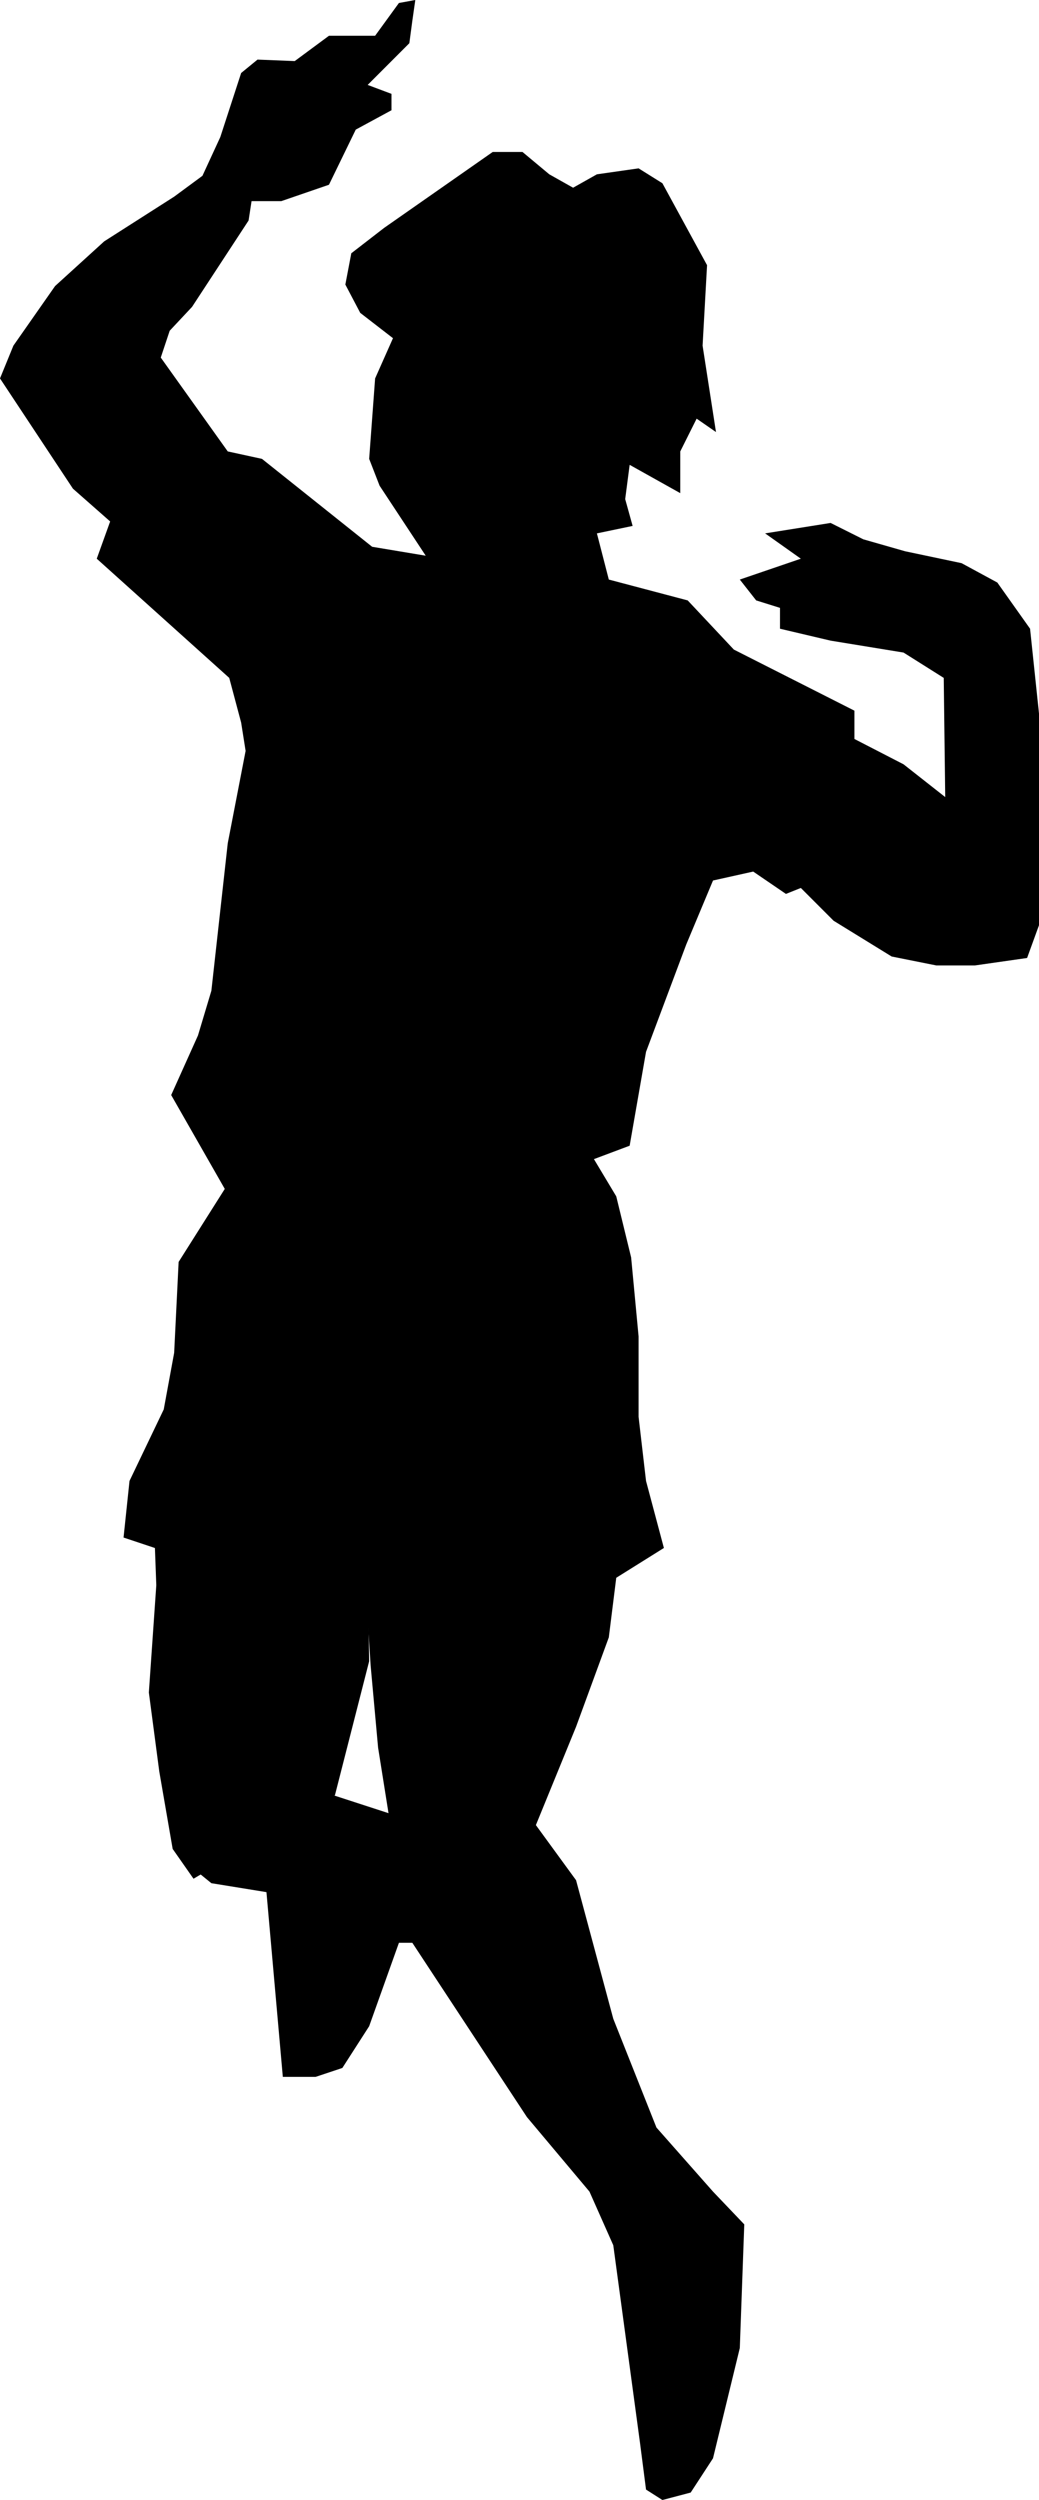 <svg xmlns="http://www.w3.org/2000/svg" width="67.008" height="1.678in" fill-rule="evenodd" stroke-linecap="round" preserveAspectRatio="none" viewBox="0 0 698 1678"><style>.pen1{stroke:none}.brush2{fill:#000}</style><path d="m279 0-11 2-16 22h-31l-23 17-25-1-11 9-14 43-12 26-19 14-47 30-33 30-28 40-9 22 49 74 25 22-9 25 89 80 8 30 3 19-12 62-11 99-9 30-18 40 36 63-31 49-3 61-7 38-23 48-4 38 21 7 142 32 3 47 5 55 7 44-40-13-95 47 16 13 37 6 11 124h22l18-6 18-28 20-56h9l77 117 42 50 16 36 18 133 4 31 11 7 19-5 15-23 18-74 3-83-21-22-38-43-29-73-25-93-27-37 27-66 22-60 5-40 32-20-12-45-5-43v-54l-5-53-10-41-15-25 24-9 11-63 27-72 18-43 27-6 22 15 10-4 22 22 39 24 30 6h26l35-5 8-22V479l-6-57-22-31-24-13-38-8-28-8-22-11-44 7 24 17-41 14 11 14 16 5v14l34 8 49 8 27 17 1 80-28-22-33-17v-19l-81-41-31-33-53-14-8-31 24-5-5-18 3-23 34 19v-28l11-22 13 9-9-58 3-54-30-55-16-10-28 4-16 9-16-9-18-15h-20l-73 51-22 17-4 21 10 19 22 17-12 27-4 54 7 18 31 47-36-6-74-59-23-5-45-63 6-18 15-16 38-58 2-13h20l32-11 18-37 24-13V63l-16-6 28-28 2-15 2-14z" class="pen1 brush2"/><path d="m104 1037 1 27-5 72 7 53 9 52 14 20 95-56 23-90-1-57-143-21z" class="pen1 brush2"/></svg>

